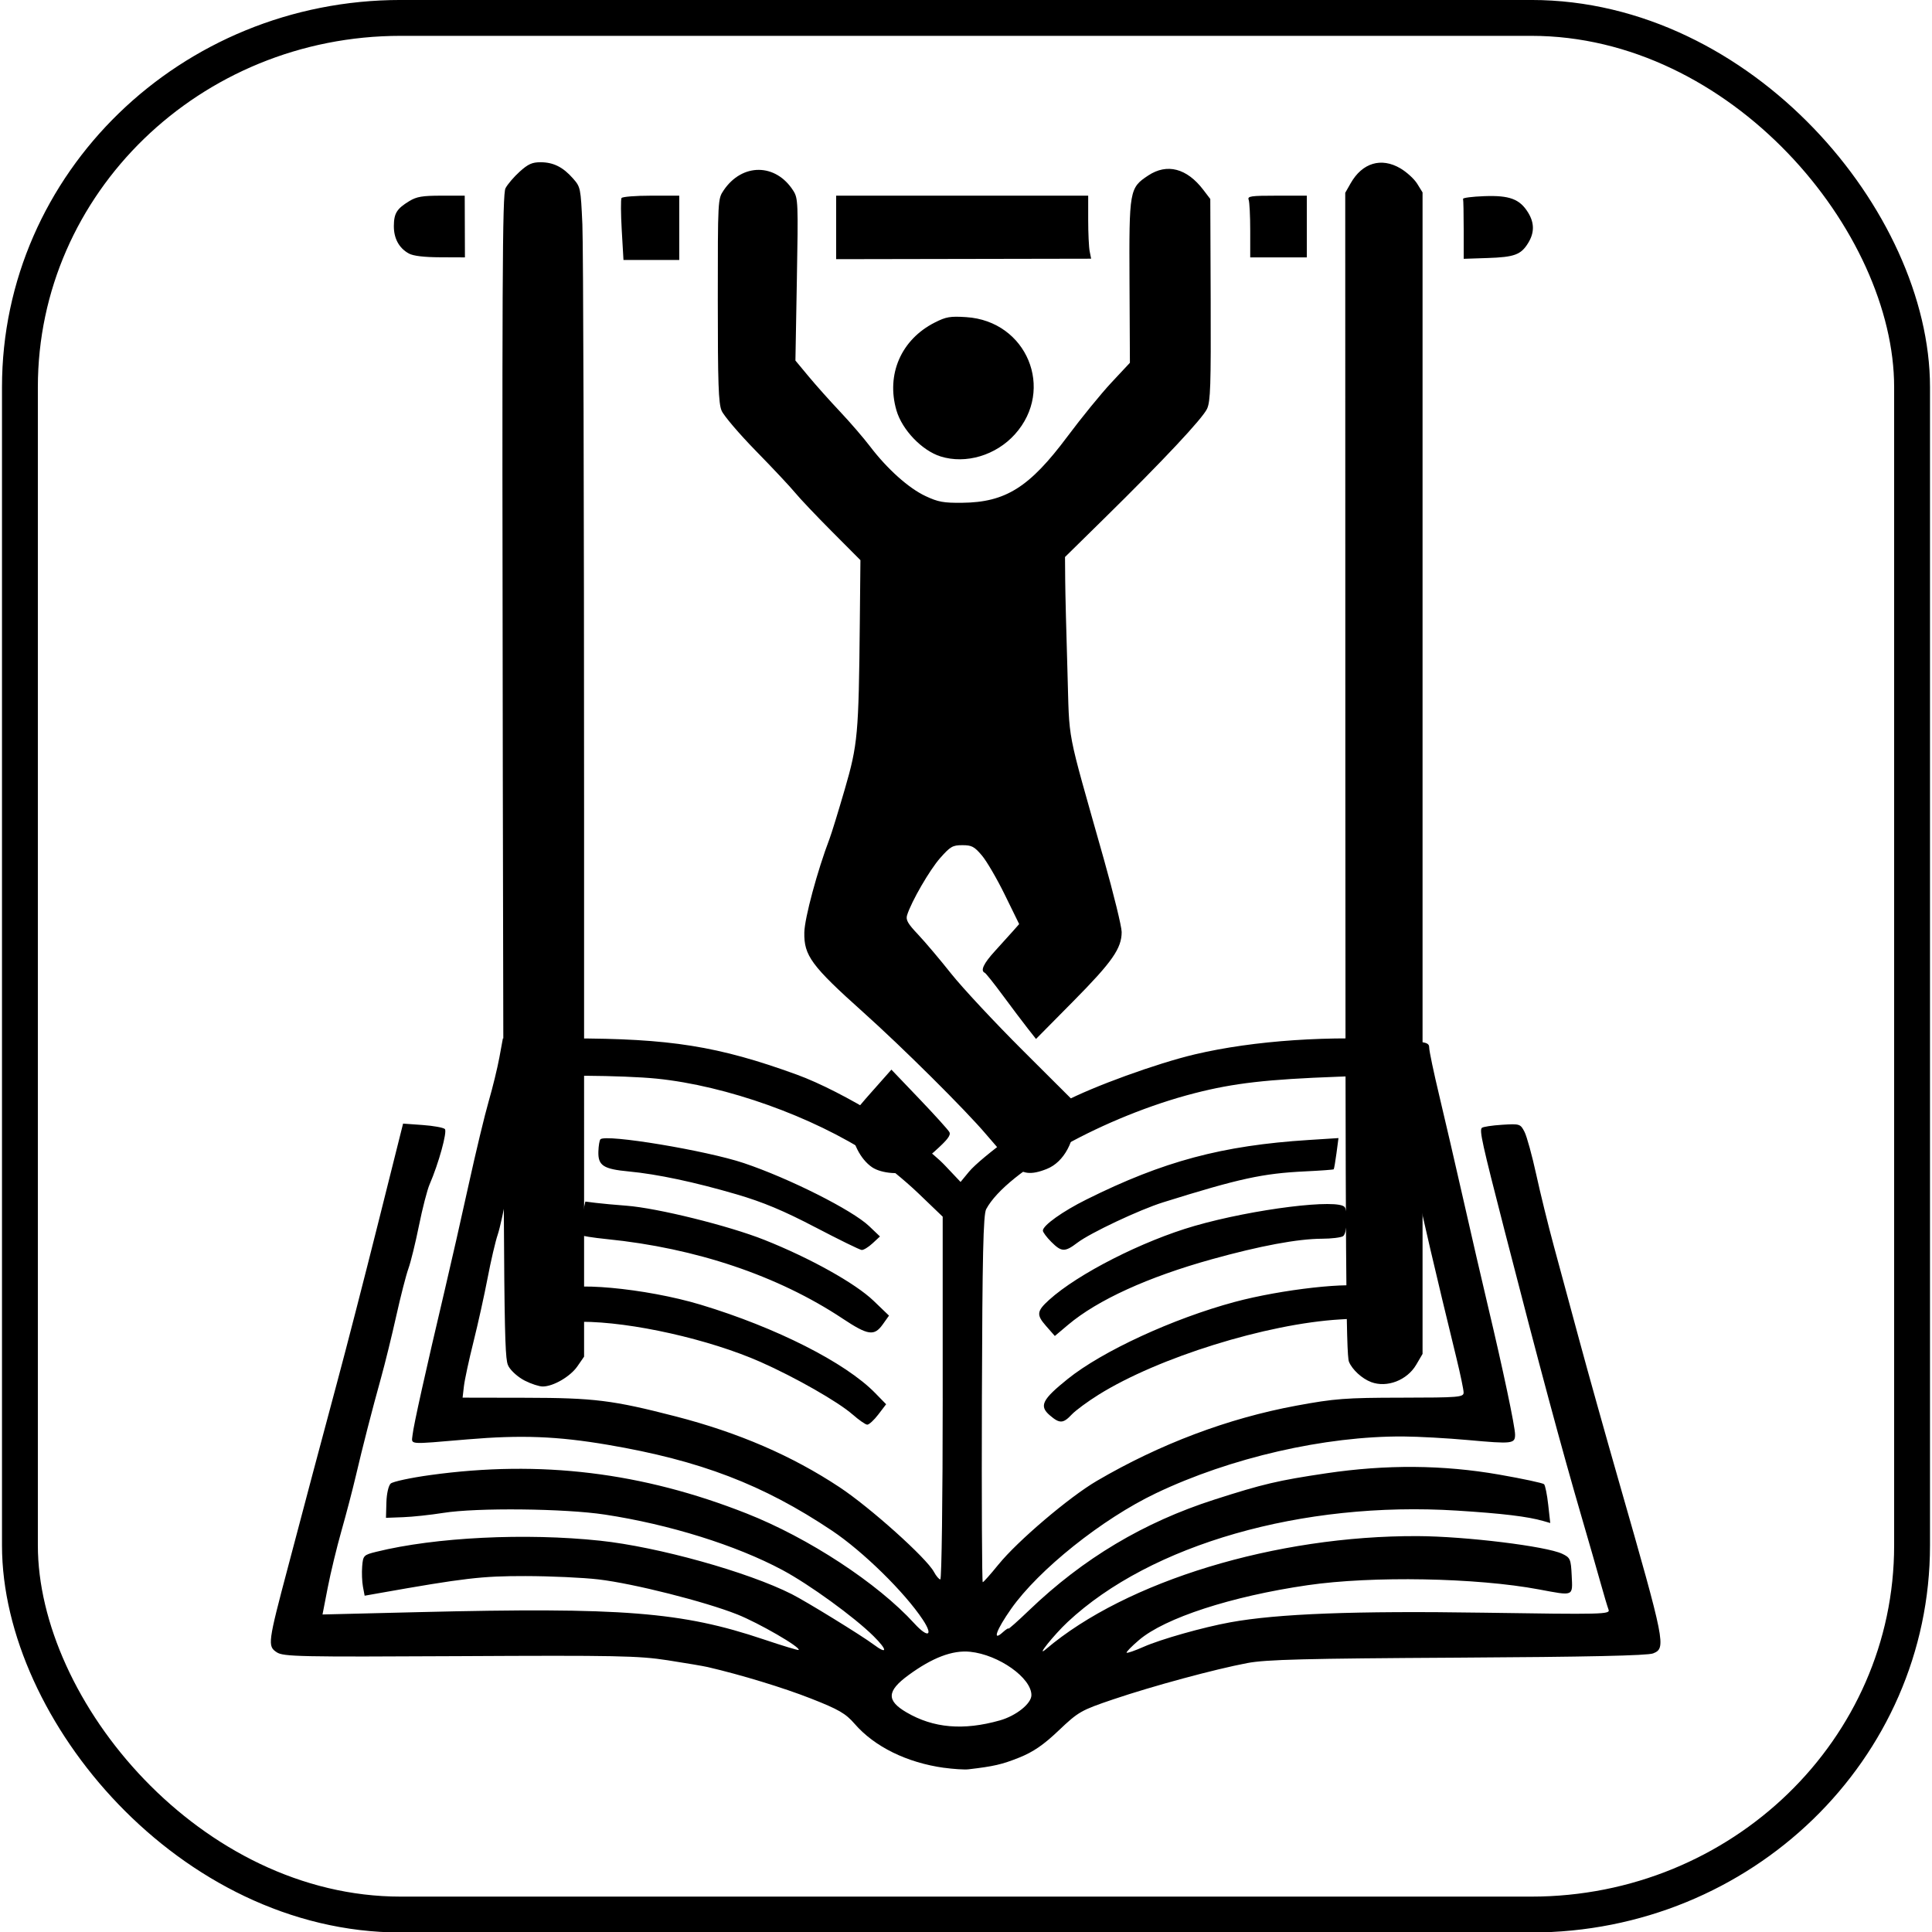 <?xml version="1.0" encoding="UTF-8" standalone="no"?>
<!-- Created with Inkscape (http://www.inkscape.org/) -->

<svg
   width="192"
   height="192"
   viewBox="0 0 50.8 50.8"
   version="1.1"
   id="svg395"
   inkscape:version="1.2.2 (b0a84865, 2022-12-01)"
   sodipodi:docname="Barzpedia.svg"
   xmlns:inkscape="http://www.inkscape.org/namespaces/inkscape"
   xmlns:sodipodi="http://sodipodi.sourceforge.net/DTD/sodipodi-0.dtd"
   xmlns="http://www.w3.org/2000/svg"
   xmlns:svg="http://www.w3.org/2000/svg">
  <sodipodi:namedview
     id="namedview397"
     pagecolor="#ffffff"
     bordercolor="#000000"
     borderopacity="0.25"
     inkscape:showpageshadow="2"
     inkscape:pageopacity="0.0"
     inkscape:pagecheckerboard="0"
     inkscape:deskcolor="#d1d1d1"
     inkscape:document-units="mm"
     showgrid="false"
     inkscape:zoom="2.3786088"
     inkscape:cx="17.867587"
     inkscape:cy="145.67339"
     inkscape:window-width="2560"
     inkscape:window-height="1387"
     inkscape:window-x="2560"
     inkscape:window-y="25"
     inkscape:window-maximized="1"
     inkscape:current-layer="layer1" />
  <defs
     id="defs392" />
  <g
     inkscape:label="Layer 1"
     inkscape:groupmode="layer"
     id="layer1">
    <g
       id="g535"
       transform="matrix(0.441,0,0,0.441,13.009,20.09)">
      <path
         style="fill:#000000;stroke-width:0.171"
         d="m 26.793,59.849 c -2.22,-0.308 -4.153,-1.259 -5.337,-2.625 -0.535,-0.617 -0.947,-0.856 -2.599,-1.505 -1.644,-0.646 -4.167,-1.415 -6.163,-1.879 -0.246,-0.057 -1.321,-0.239 -2.389,-0.405 -1.731,-0.268 -3.077,-0.295 -12.404,-0.245 -9.532,0.051 -10.501,0.031 -10.896,-0.228 -0.561,-0.367 -0.537,-0.546 0.676,-5.118 0.523,-1.971 1.183,-4.467 1.467,-5.546 0.284,-1.079 0.941,-3.537 1.46,-5.461 0.519,-1.924 1.615,-6.176 2.435,-9.449 l 1.491,-5.95 1.167,0.084 c 0.642,0.046 1.238,0.154 1.324,0.24 0.154,0.154 -0.37,2.055 -0.91,3.3 -0.143,0.329 -0.427,1.432 -0.633,2.453 -0.206,1.02 -0.488,2.172 -0.628,2.56 -0.14,0.387 -0.468,1.664 -0.729,2.838 -0.261,1.173 -0.667,2.824 -0.902,3.669 -0.554,1.994 -1.089,4.078 -1.513,5.888 -0.187,0.798 -0.569,2.257 -0.849,3.242 -0.28,0.986 -0.649,2.512 -0.82,3.393 l -0.311,1.601 5.733,-0.14 c 12.158,-0.296 15.69,-0.017 20.567,1.624 1.119,0.377 2.059,0.661 2.088,0.632 0.149,-0.149 -2.373,-1.609 -3.66,-2.12 -1.938,-0.769 -6.18,-1.84 -8.267,-2.086 -0.913,-0.108 -2.871,-0.198 -4.352,-0.2 -2.611,-0.005 -3.657,0.118 -8.789,1.028 l -0.808,0.143 -0.101,-0.537 c -0.055,-0.295 -0.076,-0.841 -0.046,-1.212 0.053,-0.649 0.086,-0.683 0.853,-0.872 3.503,-0.865 8.884,-1.131 13.331,-0.659 3.449,0.366 8.803,1.859 11.432,3.188 0.861,0.435 4.157,2.463 4.869,2.996 0.847,0.634 0.849,0.343 0.003,-0.495 -1.153,-1.142 -3.83,-3.084 -5.433,-3.941 -2.767,-1.479 -6.741,-2.72 -10.581,-3.304 -2.396,-0.365 -7.644,-0.42 -9.642,-0.101 -0.751,0.12 -1.826,0.235 -2.389,0.256 l -1.024,0.038 0.025,-0.915 c 0.014,-0.521 0.124,-1.006 0.256,-1.128 0.127,-0.117 1.191,-0.346 2.364,-0.507 6.565,-0.906 12.623,-0.17 18.861,2.292 3.69,1.456 7.808,4.156 9.996,6.554 0.819,0.897 1.151,0.751 0.506,-0.222 -1.09,-1.645 -3.568,-4.074 -5.42,-5.313 -4.103,-2.744 -7.85,-4.178 -13.362,-5.115 -3.016,-0.513 -5.158,-0.595 -8.382,-0.322 -3.621,0.306 -3.317,0.332 -3.258,-0.273 0.052,-0.534 0.781,-3.815 1.915,-8.618 0.366,-1.549 1.01,-4.39 1.432,-6.314 0.422,-1.924 0.958,-4.155 1.192,-4.959 0.233,-0.803 0.519,-1.974 0.635,-2.602 l 0.21,-1.142 h 4.028 c 5.944,0 8.817,0.459 13.49,2.156 2.758,1.001 7.301,3.789 8.853,5.431 l 0.918,0.971 0.501,-0.608 c 0.699,-0.848 4.052,-3.318 5.65,-4.162 1.748,-0.923 5.547,-2.301 7.824,-2.839 3.508,-0.828 8.136,-1.141 12.406,-0.838 1.413,0.1 1.562,0.144 1.562,0.453 0,0.188 0.268,1.463 0.596,2.833 0.328,1.37 0.978,4.18 1.446,6.245 0.467,2.065 1.123,4.906 1.458,6.314 0.893,3.754 1.619,7.192 1.619,7.666 0,0.547 -0.16,0.565 -2.808,0.324 -1.225,-0.111 -2.956,-0.207 -3.848,-0.213 -4.676,-0.029 -10.321,1.266 -14.761,3.387 -3.202,1.529 -6.991,4.555 -8.635,6.897 -0.88,1.252 -1.135,1.973 -0.495,1.393 0.188,-0.17 0.341,-0.27 0.341,-0.221 0,0.048 0.554,-0.444 1.23,-1.093 3.223,-3.091 6.829,-5.245 11.057,-6.602 2.894,-0.929 3.775,-1.136 6.655,-1.565 3.577,-0.532 6.972,-0.507 10.317,0.078 1.404,0.245 2.608,0.503 2.676,0.573 0.068,0.07 0.179,0.619 0.246,1.22 l 0.122,1.093 -0.409,-0.118 c -0.943,-0.271 -2.433,-0.45 -5.158,-0.622 -9.212,-0.578 -18.258,2.012 -23.21,6.644 -0.817,0.765 -1.94,2.167 -1.299,1.623 4.787,-4.064 13.728,-6.783 22.175,-6.746 2.849,0.013 7.671,0.604 8.618,1.056 0.477,0.228 0.515,0.315 0.562,1.309 0.059,1.242 0.145,1.207 -1.952,0.814 -3.735,-0.7 -9.943,-0.814 -13.799,-0.252 -4.542,0.661 -8.507,1.952 -10.053,3.274 -0.44,0.376 -0.77,0.714 -0.733,0.751 0.037,0.037 0.493,-0.121 1.013,-0.351 1.027,-0.454 3.533,-1.163 5.165,-1.461 2.818,-0.514 7.455,-0.691 15.089,-0.574 7.145,0.109 7.574,0.098 7.467,-0.18 -0.062,-0.162 -0.278,-0.885 -0.479,-1.606 -0.201,-0.721 -0.702,-2.463 -1.113,-3.871 -1.224,-4.195 -2.507,-8.962 -4.614,-17.151 -1.33,-5.17 -1.502,-5.946 -1.35,-6.098 0.064,-0.064 0.605,-0.147 1.204,-0.185 1.055,-0.067 1.096,-0.054 1.34,0.419 0.138,0.269 0.452,1.41 0.698,2.536 0.246,1.126 0.718,3.046 1.049,4.266 0.331,1.22 1.017,3.754 1.524,5.632 0.507,1.877 1.572,5.678 2.366,8.447 2.768,9.654 2.816,9.899 2.033,10.218 -0.324,0.132 -3.928,0.21 -11.647,0.254 -9.075,0.051 -11.435,0.111 -12.543,0.321 -1.957,0.371 -5.645,1.369 -7.994,2.163 -1.924,0.651 -2.081,0.74 -3.253,1.853 -0.914,0.869 -1.524,1.287 -2.367,1.624 -1.015,0.406 -1.511,0.521 -3.024,0.697 -0.235,0.027 -0.887,-0.014 -1.451,-0.092 z m 3.321,-2.827 c 0.975,-0.276 1.884,-1.003 1.884,-1.508 0,-1.03 -1.95,-2.409 -3.654,-2.585 -1.049,-0.108 -2.253,0.349 -3.685,1.4 -1.284,0.943 -1.313,1.507 -0.112,2.211 1.605,0.941 3.395,1.096 5.566,0.482 z m -0.078,-9.297 c 1.124,-1.391 4.214,-4.02 5.858,-4.982 3.755,-2.199 7.818,-3.732 11.89,-4.486 2.289,-0.424 2.952,-0.474 6.271,-0.478 3.431,-0.004 3.712,-0.027 3.712,-0.305 3e-5,-0.166 -0.192,-1.087 -0.426,-2.048 -1.254,-5.137 -2.015,-8.4 -2.638,-11.309 -0.381,-1.78 -0.818,-3.766 -0.972,-4.414 l -0.28,-1.177 -3.175,0.117 c -4.238,0.156 -6.205,0.382 -8.535,0.979 -5.345,1.369 -11.21,4.63 -12.44,6.916 -0.174,0.324 -0.229,2.749 -0.256,11.328 -0.019,6.004 0.005,10.916 0.051,10.915 0.047,-3.4e-4 0.469,-0.476 0.939,-1.057 z m 3.059,-8.893 c -0.65,-0.559 -0.465,-0.936 1.068,-2.169 2.059,-1.656 6.27,-3.599 9.951,-4.591 2.794,-0.753 7.016,-1.224 7.902,-0.882 0.444,0.171 0.475,0.244 0.427,0.996 l -0.052,0.811 -1.974,0.116 c -4.396,0.258 -10.851,2.268 -14.407,4.485 -0.658,0.41 -1.383,0.944 -1.61,1.187 -0.509,0.542 -0.72,0.55 -1.305,0.047 z m -0.23,-5.334 c -0.577,-0.657 -0.551,-0.88 0.184,-1.546 1.717,-1.557 5.577,-3.521 8.676,-4.414 3.515,-1.013 8.628,-1.646 8.96,-1.11 0.206,0.333 0.128,1.573 -0.108,1.723 -0.129,0.081 -0.694,0.149 -1.258,0.151 -1.441,0.005 -3.687,0.423 -6.57,1.225 -3.805,1.058 -6.807,2.428 -8.56,3.904 l -0.795,0.67 z m 0.315,-5.01 c -0.274,-0.274 -0.499,-0.576 -0.499,-0.67 0,-0.309 1.174,-1.147 2.605,-1.859 4.582,-2.28 8.08,-3.216 13.247,-3.545 l 1.773,-0.113 -0.12,0.908 c -0.066,0.5 -0.141,0.928 -0.165,0.953 -0.025,0.025 -0.79,0.081 -1.7,0.124 -2.539,0.122 -3.921,0.423 -8.472,1.846 -1.405,0.439 -4.34,1.822 -5.11,2.408 -0.746,0.568 -0.946,0.561 -1.559,-0.052 z m -6.472,9.311 V 26.987 l -1.449,-1.391 c -0.797,-0.765 -2.045,-1.782 -2.773,-2.259 -3.553,-2.329 -8.672,-4.157 -12.818,-4.579 -2.012,-0.205 -6.842,-0.238 -7.123,-0.049 -0.103,0.069 -0.364,0.855 -0.581,1.747 -0.217,0.892 -0.502,1.928 -0.633,2.304 -0.131,0.375 -0.389,1.557 -0.572,2.625 -0.183,1.069 -0.446,2.273 -0.583,2.677 -0.137,0.404 -0.408,1.565 -0.601,2.579 -0.194,1.015 -0.573,2.729 -0.843,3.808 -0.27,1.079 -0.527,2.27 -0.57,2.645 l -0.079,0.683 3.775,0.007 c 4.071,0.007 5.182,0.145 8.92,1.109 3.758,0.969 6.942,2.345 9.787,4.229 1.819,1.204 5.179,4.219 5.619,5.041 0.133,0.248 0.305,0.451 0.383,0.451 0.078,0 0.142,-4.866 0.142,-10.813 z m -5.376,0.98 c -0.842,-0.744 -3.408,-2.209 -5.473,-3.124 -3.066,-1.358 -7.714,-2.402 -10.693,-2.402 -0.75,0 -1.34,-0.083 -1.462,-0.205 -0.276,-0.276 -0.259,-1.191 0.03,-1.587 0.477,-0.652 5.257,-0.217 8.554,0.778 4.489,1.356 8.622,3.448 10.394,5.263 l 0.653,0.669 -0.467,0.612 c -0.257,0.337 -0.554,0.609 -0.66,0.605 -0.106,-0.004 -0.5,-0.279 -0.876,-0.611 z m -0.597,-5.72 c -3.848,-2.551 -8.739,-4.2 -14.044,-4.733 -0.826,-0.083 -1.548,-0.198 -1.606,-0.256 -0.058,-0.058 -0.01,-0.528 0.106,-1.044 l 0.21,-0.94 0.628,0.079 c 0.345,0.043 1.165,0.119 1.822,0.168 1.844,0.139 6.105,1.194 8.227,2.039 2.734,1.087 5.424,2.588 6.51,3.632 l 0.919,0.883 -0.374,0.525 c -0.507,0.711 -0.876,0.657 -2.398,-0.352 z m -1.621,-5.439 c -1.879,-0.984 -3.127,-1.506 -4.693,-1.964 -2.512,-0.734 -4.729,-1.204 -6.432,-1.365 -1.516,-0.143 -1.834,-0.351 -1.81,-1.184 0.01,-0.346 0.065,-0.676 0.123,-0.734 0.325,-0.325 6.32,0.67 8.546,1.418 2.707,0.909 6.47,2.803 7.473,3.759 l 0.647,0.617 -0.442,0.41 c -0.243,0.225 -0.534,0.404 -0.647,0.396 -0.112,-0.007 -1.356,-0.617 -2.764,-1.354 z"
         id="path362" />
      <path
         style="fill:#000000;stroke-width:0.153"
         d="M 1.797,36.767 C 1.41,36.571 0.992,36.205 0.827,35.919 0.547,35.43 0.536,34.374 0.48,0.753 c -0.05,-29.771 -0.027,-34.722 0.161,-35.085 0.12,-0.232 0.499,-0.676 0.842,-0.986 0.502,-0.454 0.745,-0.564 1.244,-0.564 0.766,0 1.342,0.287 1.938,0.966 0.45,0.512 0.46,0.56 0.559,2.73 0.056,1.215 0.101,16.903 0.102,34.863 l 5.6e-4,32.655 -0.4,0.578 c -0.425,0.613 -1.439,1.202 -2.069,1.202 -0.209,0 -0.685,-0.155 -1.06,-0.345 z m 50.454,0.081 c -0.539,-0.202 -1.123,-0.737 -1.319,-1.207 -0.177,-0.424 -0.212,-6.076 -0.217,-35.104 l -0.006,-34.598 0.322,-0.566 c 0.693,-1.22 1.824,-1.56 2.963,-0.893 0.376,0.221 0.829,0.634 1.005,0.919 l 0.32,0.518 V 0.543 35.169 l -0.378,0.645 c -0.544,0.928 -1.744,1.39 -2.689,1.035 z M 22.497,24.039 c -0.694,-0.47 -1.223,-1.515 -1.223,-2.417 0,-0.68 0.065,-0.794 1.188,-2.061 l 1.188,-1.341 1.663,1.74 c 0.915,0.957 1.722,1.85 1.794,1.984 0.1,0.187 -0.11,0.459 -0.896,1.163 -0.565,0.506 -1.178,1 -1.362,1.098 -0.573,0.306 -1.782,0.22 -2.353,-0.166 z m 8.385,-0.157 c -0.266,-0.276 -0.978,-1.087 -1.584,-1.802 -1.229,-1.452 -4.992,-5.19 -7.333,-7.286 -3.081,-2.758 -3.536,-3.376 -3.507,-4.758 0.018,-0.861 0.779,-3.683 1.509,-5.598 0.115,-0.301 0.518,-1.612 0.897,-2.914 0.782,-2.688 0.836,-3.278 0.902,-9.941 l 0.037,-3.74 -1.697,-1.704 c -0.933,-0.937 -1.922,-1.98 -2.197,-2.317 -0.275,-0.337 -1.323,-1.455 -2.329,-2.483 -1.006,-1.028 -1.93,-2.113 -2.055,-2.41 -0.186,-0.445 -0.226,-1.607 -0.226,-6.58 0,-6.028 5.8e-4,-6.041 0.349,-6.557 1.103,-1.636 3.108,-1.624 4.153,0.026 0.285,0.45 0.295,0.696 0.212,5.298 l -0.086,4.826 0.79,0.95 c 0.434,0.523 1.278,1.468 1.875,2.1 0.597,0.633 1.4,1.564 1.785,2.07 1.022,1.344 2.301,2.489 3.306,2.96 0.752,0.353 1.074,0.412 2.186,0.4 2.592,-0.026 4.016,-0.923 6.278,-3.954 0.831,-1.114 2.009,-2.558 2.617,-3.209 l 1.106,-1.184 -0.024,-4.828 c -0.027,-5.465 -0.004,-5.598 1.115,-6.338 1.12,-0.741 2.303,-0.434 3.283,0.851 l 0.419,0.549 0.023,5.996 c 0.019,5.123 -0.012,6.071 -0.215,6.512 -0.266,0.577 -2.62,3.089 -6.13,6.538 l -2.34,2.3 0.011,1.38 c 0.006,0.759 0.066,3.174 0.133,5.367 0.138,4.487 -0.122,3.139 2.173,11.274 0.583,2.068 1.061,4.02 1.061,4.338 0,0.975 -0.562,1.78 -2.879,4.123 l -2.229,2.254 -0.506,-0.644 c -0.278,-0.354 -0.939,-1.23 -1.468,-1.947 -0.529,-0.717 -1.015,-1.326 -1.08,-1.355 -0.277,-0.119 -0.073,-0.554 0.61,-1.3 0.401,-0.438 0.888,-0.978 1.084,-1.2 l 0.356,-0.404 -0.853,-1.742 c -0.469,-0.958 -1.086,-2.017 -1.372,-2.352 -0.453,-0.532 -0.602,-0.61 -1.163,-0.61 -0.579,0 -0.712,0.077 -1.32,0.763 -0.625,0.705 -1.72,2.596 -1.974,3.41 -0.087,0.28 0.038,0.501 0.652,1.15 0.418,0.442 1.307,1.494 1.976,2.337 0.669,0.843 2.609,2.923 4.312,4.62 l 3.095,3.087 v 0.748 c 0,1.513 -0.675,2.777 -1.703,3.188 -0.954,0.382 -1.478,0.315 -2.031,-0.26 z m -4.299,-42.223 c -1.108,-0.347 -2.294,-1.584 -2.632,-2.745 -0.624,-2.146 0.281,-4.224 2.28,-5.237 0.68,-0.345 0.918,-0.386 1.882,-0.324 3.612,0.232 5.306,4.31 2.902,6.984 -1.132,1.259 -2.926,1.794 -4.432,1.322 z m -19.011,-13.49 c -0.056,-0.977 -0.062,-1.839 -0.014,-1.917 0.048,-0.078 0.842,-0.141 1.765,-0.141 h 1.678 v 1.917 1.917 h -1.663 -1.663 z m 12.783,-0.165 v -1.893 h 7.514 7.514 v 1.438 c 0,0.791 0.04,1.636 0.088,1.879 l 0.088,0.441 -7.602,0.014 -7.602,0.014 v -1.893 z m 37.417,0.143 c 0,-0.951 -0.017,-1.781 -0.038,-1.844 -0.021,-0.063 0.548,-0.137 1.265,-0.163 1.504,-0.056 2.115,0.172 2.611,0.974 0.384,0.622 0.385,1.206 0.002,1.826 -0.429,0.694 -0.816,0.836 -2.421,0.889 l -1.418,0.047 v -1.729 z m -62.889,1.415 c -0.587,-0.319 -0.904,-0.9 -0.899,-1.644 0.006,-0.756 0.174,-1.027 0.918,-1.481 0.44,-0.268 0.778,-0.326 1.921,-0.326 l 1.387,-5.79e-4 0.006,1.84 0.006,1.84 -1.47,-0.006 c -0.967,-0.004 -1.607,-0.08 -1.87,-0.223 z m 50.161,-1.368 c 0,-0.879 -0.042,-1.707 -0.093,-1.84 -0.082,-0.213 0.127,-0.243 1.687,-0.243 h 1.78 v 1.84 1.84 h -1.687 -1.687 z"
         id="path380" />
    </g>
    <rect
       style="fill:none;stroke:#000000;stroke-width:0.943"
       id="rect589"
       width="49.752"
       height="49.87"
       x="0.524"
       y="0.471"
       ry="9.706"
       rx="10.011" />
  </g>
</svg>
